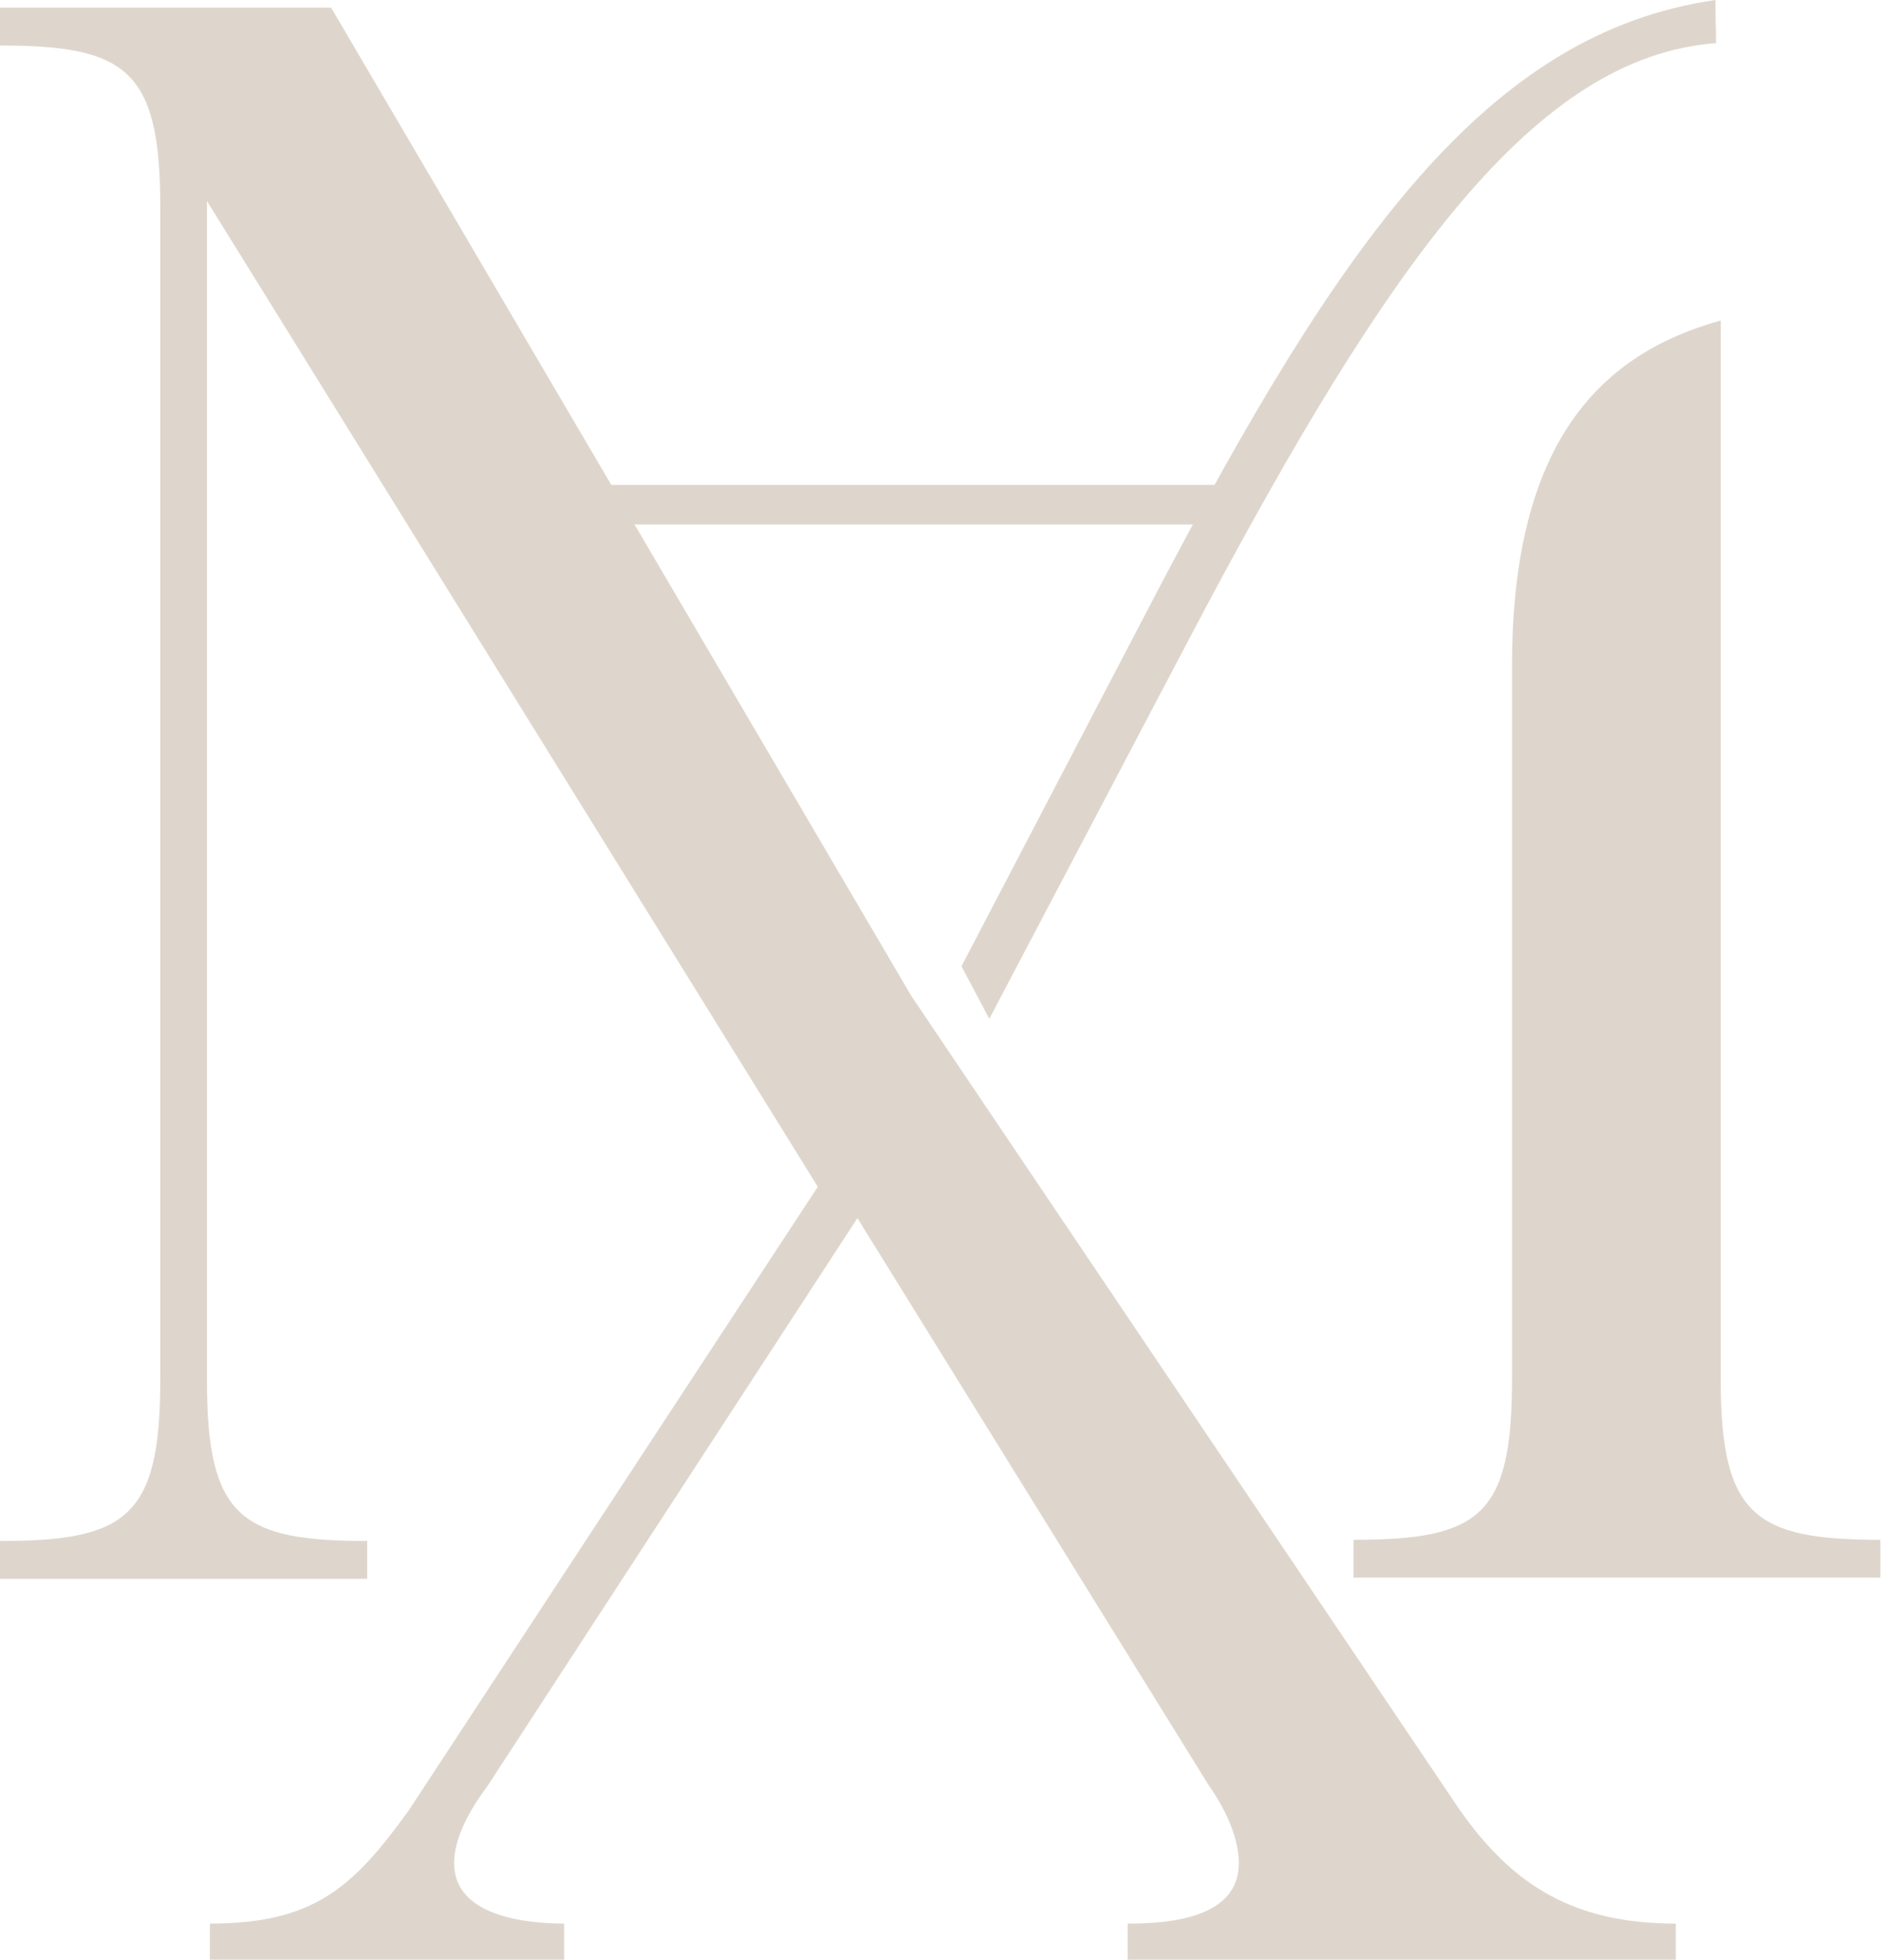 <svg xmlns="http://www.w3.org/2000/svg" xmlns:xlink="http://www.w3.org/1999/xlink" id="Layer_1" x="0px" y="0px" viewBox="0 0 318.1 331.4" style="enable-background:new 0 0 318.1 331.4;" xml:space="preserve"><style type="text/css">	.st0{fill:#DED6CC;}</style><g>	<path class="st0" d="M290.1,0c-38.8,5.6-63.5,41.1-94.6,100.4l-32.9,63l4.7,8.9l35.3-67.1c32.4-61.1,57-95.6,87.6-97.9   C290.2,4.9,290.1,2.4,290.1,0"></path>	<path class="st0" d="M291,233.4V54.2c-20.2,5.6-35.3,20.4-35.3,58.4v120.7c0,23.1-5.5,27.1-26.8,27.1v6.4h89.1v-6.4   C296.9,260.4,291,256.4,291,233.4"></path>	<path class="st0" d="M91.1,82c1.3,2.3,2.6,4.5,4,6.7h112.8V82H91.1z"></path>	<path class="st0" d="M246.6,305.7l-92.5-137.3L56,1.3H0v6.4c21.2,0,27.1,4,27.1,27.1v198.7c0,23.1-5.8,27.1-27.1,27.1v6.4h62.1   v-6.4c-21.3,0-27.1-4-27.1-27.1V34l103.3,166.7L69.1,306.2c-9.4,13-16,19.1-33.6,19.1v6.1h59.9v-6.1c-6.6,0-18.6-1.3-18.6-10.2   c0-3.6,1.8-7.9,5.6-13L145,206l59.4,95.9c3.6,5.1,5.1,9.7,5.1,13.2c0,9.4-12,10.2-18.8,10.2v6.1h92.7v-6.1   C266.3,325.3,255.8,319,246.6,305.7"></path></g></svg>